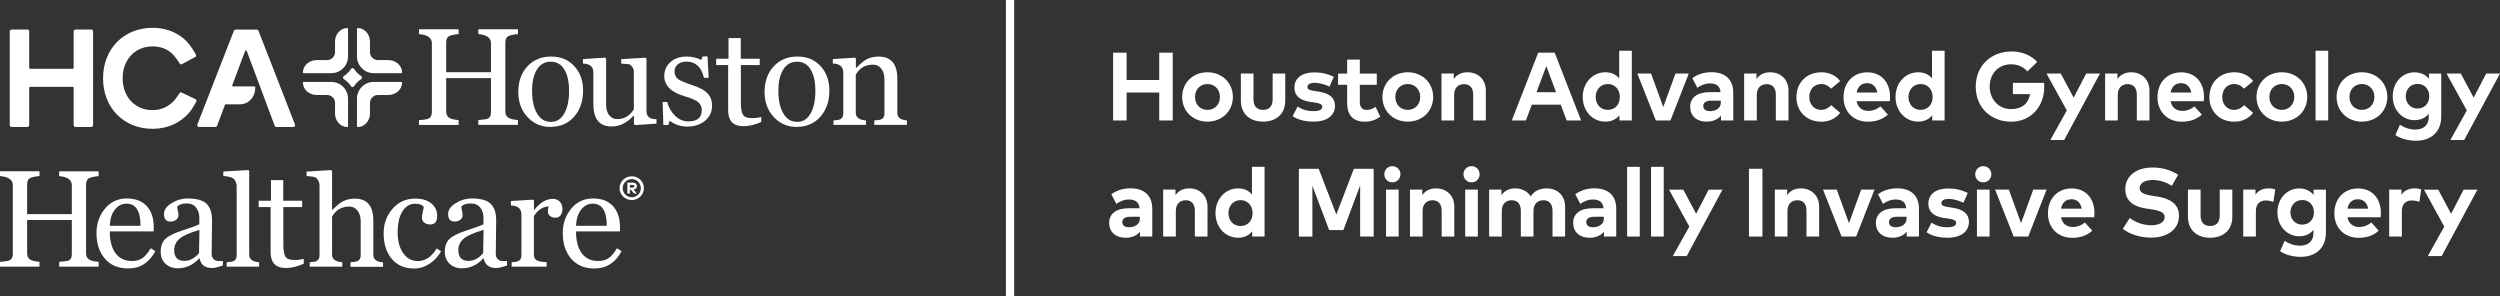 <?xml version="1.0" encoding="UTF-8"?><svg id="Layer_2" xmlns="http://www.w3.org/2000/svg" viewBox="0 0 438.61 51.97"><rect x="0" y="0" width="438.61" height="51.97" fill="#333333" stroke="none"/><defs><style>.cls-1{fill:#fff;}</style></defs><g id="LOGOS_GO_HERE"><g><rect class="cls-1" x="176.48" width="1.45" height="51.97"/><g><path class="cls-1" d="M205.75,9.24v11.89h-2.37v-4.89h-5.72v4.89h-2.37V9.24h2.37v4.79h5.72v-4.79h2.37Z"/><path class="cls-1" d="M207.4,17.01c0-2.48,1.89-4.33,4.44-4.33s4.46,1.85,4.46,4.33-1.89,4.33-4.46,4.33-4.44-1.85-4.44-4.33Zm6.63,0c0-1.33-.94-2.27-2.19-2.27s-2.18,.93-2.18,2.27,.93,2.27,2.18,2.27,2.19-.93,2.19-2.27Z"/><path class="cls-1" d="M217.7,17.62v-4.72h2.22v4.53c0,1.32,.72,1.85,1.68,1.85s1.68-.53,1.68-1.85v-4.53h2.21v4.72c0,2.6-1.83,3.72-3.89,3.72s-3.9-1.12-3.9-3.72Z"/><path class="cls-1" d="M226.79,20.37l.87-1.68c.7,.47,1.56,.81,2.81,.81,1.02,0,1.51-.29,1.51-.77,0-.4-.41-.62-1.37-.76l-.67-.08c-1.89-.27-2.84-1.1-2.84-2.5,0-1.69,1.31-2.69,3.48-2.69,1.31,0,2.34,.25,3.43,.78l-.75,1.72c-.65-.32-1.7-.67-2.62-.67-.84,0-1.26,.3-1.26,.75,0,.48,.59,.59,1.34,.7l.72,.11c1.78,.28,2.78,1.07,2.78,2.46,0,1.7-1.39,2.79-3.77,2.79-1.13,0-2.6-.21-3.67-.97Z"/><path class="cls-1" d="M242.16,20.48c-.72,.49-1.55,.87-2.73,.87-2.04,0-3.08-1.15-3.08-3.29v-3.18h-1.59v-1.97h1.59v-2.45h2.22v2.45h2.98v1.97h-2.98v3.01c0,1.03,.54,1.4,1.23,1.4,.53,0,1.1-.25,1.55-.53l.81,1.73Z"/><path class="cls-1" d="M242.54,17.01c0-2.48,1.89-4.33,4.44-4.33s4.46,1.85,4.46,4.33-1.89,4.33-4.46,4.33-4.44-1.85-4.44-4.33Zm6.63,0c0-1.33-.94-2.27-2.19-2.27s-2.18,.93-2.18,2.27,.93,2.27,2.18,2.27,2.19-.93,2.19-2.27Z"/><path class="cls-1" d="M260.68,15.89v5.24h-2.22v-4.53c0-1.19-.59-1.84-1.6-1.84s-1.74,.65-1.74,1.86v4.51h-2.22V12.9h2.16v.97c.59-.87,1.49-1.19,2.42-1.19,1.87,0,3.2,1.3,3.2,3.21Z"/><path class="cls-1" d="M273.82,18.36h-5.07l-1.04,2.77h-2.47l4.63-11.89h2.89l4.63,11.89h-2.53l-1.04-2.77Zm-.82-2.18l-1.71-4.59-1.72,4.59h3.44Z"/><path class="cls-1" d="M286.29,8.9v12.23h-2.17v-.91c-.53,.66-1.33,1.12-2.46,1.12-2.27,0-3.98-1.86-3.98-4.33s1.72-4.33,3.98-4.33c1.1,0,1.88,.43,2.42,1.07v-4.85h2.21Zm-2.1,8.11c0-1.3-.86-2.27-2.12-2.27s-2.12,1.01-2.12,2.27,.82,2.27,2.12,2.27,2.12-.97,2.12-2.27Z"/><path class="cls-1" d="M296.29,12.9l-3.22,8.23h-2.56l-3.25-8.23h2.41l2.14,5.88,2.14-5.88h2.34Z"/><path class="cls-1" d="M304.09,16.28v4.85h-2.15v-.84c-.48,.56-1.27,1.05-2.5,1.05-1.83,0-2.91-1.05-2.91-2.59,0-1.62,1.23-2.58,3.4-2.58h1.93c-.08-.99-.68-1.54-1.83-1.54-.93,0-1.68,.37-2.25,.77l-.87-1.69c.88-.65,2.02-1.04,3.36-1.04,2.34,0,3.82,1.21,3.82,3.6Zm-2.18,1.74v-.36h-1.69c-1.03,0-1.39,.43-1.39,.95s.36,.89,1.18,.89c.88,0,1.9-.44,1.9-1.49Z"/><path class="cls-1" d="M313.78,15.89v5.24h-2.22v-4.53c0-1.19-.59-1.84-1.6-1.84s-1.74,.65-1.74,1.86v4.51h-2.22V12.9h2.16v.97c.59-.87,1.49-1.19,2.42-1.19,1.87,0,3.2,1.3,3.2,3.21Z"/><path class="cls-1" d="M315.18,17.01c0-2.49,1.76-4.33,4.38-4.33,1.38,0,2.54,.56,3.29,1.55l-1.6,1.33c-.5-.54-1.04-.82-1.76-.82-1.15,0-2.06,.9-2.06,2.27s.91,2.27,2.05,2.27c.71,0,1.32-.32,1.79-.83l1.58,1.35c-.77,.99-1.93,1.55-3.3,1.55-2.62,0-4.38-1.83-4.38-4.33Z"/><path class="cls-1" d="M331.55,17.75h-5.82c.23,1.18,1.06,1.71,2.11,1.71,.71,0,1.49-.29,2.08-.79l1.3,1.43c-.93,.86-2.12,1.25-3.51,1.25-2.52,0-4.27-1.72-4.27-4.3s1.7-4.36,4.16-4.36,4,1.76,4,4.32c0,.25-.02,.56-.04,.75Zm-2.18-1.51c-.2-1.05-.84-1.65-1.79-1.65-1.04,0-1.65,.63-1.85,1.65h3.64Z"/><path class="cls-1" d="M341.17,8.9v12.23h-2.17v-.91c-.53,.66-1.33,1.12-2.46,1.12-2.27,0-3.98-1.86-3.98-4.33s1.72-4.33,3.98-4.33c1.1,0,1.88,.43,2.42,1.07v-4.85h2.21Zm-2.1,8.11c0-1.3-.86-2.27-2.12-2.27s-2.12,1.01-2.12,2.27,.82,2.27,2.12,2.27,2.12-.97,2.12-2.27Z"/><path class="cls-1" d="M346.63,15.19c0-3.59,2.62-6.16,6.27-6.16,1.88,0,3.46,.68,4.51,1.83l-1.71,1.67c-.67-.77-1.66-1.25-2.87-1.25-2.17,0-3.75,1.6-3.75,3.91s1.66,3.95,3.71,3.95c1.94,0,3.06-.93,3.38-2.62h-3.02v-1.98h5.47c.03,.23,.03,.45,.03,.67,0,3.6-2.44,6.14-5.81,6.14s-6.21-2.32-6.21-6.16Z"/><path class="cls-1" d="M368.43,12.9l-6.28,11.66h-2.43l2.89-5.18-3.56-6.48h2.5l2.26,4.23,2.2-4.23h2.42Z"/><path class="cls-1" d="M377.11,15.89v5.24h-2.22v-4.53c0-1.19-.59-1.84-1.6-1.84s-1.74,.65-1.74,1.86v4.51h-2.22V12.9h2.16v.97c.59-.87,1.49-1.19,2.42-1.19,1.87,0,3.2,1.3,3.2,3.21Z"/><path class="cls-1" d="M386.63,17.75h-5.82c.23,1.18,1.06,1.71,2.11,1.71,.71,0,1.49-.29,2.08-.79l1.3,1.43c-.93,.86-2.12,1.25-3.51,1.25-2.52,0-4.27-1.72-4.27-4.3s1.7-4.36,4.16-4.36,4,1.76,4,4.32c0,.25-.02,.56-.04,.75Zm-2.18-1.51c-.2-1.05-.84-1.65-1.79-1.65-1.04,0-1.65,.63-1.85,1.65h3.64Z"/><path class="cls-1" d="M387.63,17.01c0-2.49,1.76-4.33,4.38-4.33,1.38,0,2.54,.56,3.29,1.55l-1.6,1.33c-.5-.54-1.04-.82-1.76-.82-1.15,0-2.06,.9-2.06,2.27s.91,2.27,2.05,2.27c.71,0,1.32-.32,1.79-.83l1.58,1.35c-.77,.99-1.93,1.55-3.3,1.55-2.62,0-4.38-1.83-4.38-4.33Z"/><path class="cls-1" d="M395.89,17.01c0-2.48,1.89-4.33,4.44-4.33s4.46,1.85,4.46,4.33-1.89,4.33-4.46,4.33-4.44-1.85-4.44-4.33Zm6.63,0c0-1.33-.94-2.27-2.19-2.27s-2.18,.93-2.18,2.27,.93,2.27,2.18,2.27,2.19-.93,2.19-2.27Z"/><path class="cls-1" d="M406.25,8.9h2.22v12.23h-2.22V8.9Z"/><path class="cls-1" d="M409.94,17.01c0-2.48,1.89-4.33,4.44-4.33s4.46,1.85,4.46,4.33-1.89,4.33-4.46,4.33-4.44-1.85-4.44-4.33Zm6.63,0c0-1.33-.94-2.27-2.19-2.27s-2.18,.93-2.18,2.27,.93,2.27,2.18,2.27,2.19-.93,2.19-2.27Z"/><path class="cls-1" d="M428.3,12.9v7.55c0,2.64-1.72,4.24-4.44,4.24-1.3,0-2.67-.34-3.6-.99l.79-1.81c.82,.54,1.73,.84,2.72,.84,1.38,0,2.34-.76,2.34-2.18v-.59c-.56,.7-1.38,1.12-2.53,1.12-2,0-3.79-1.67-3.79-4.19s1.78-4.2,3.79-4.2c1.15,0,1.99,.43,2.55,1.14v-.92h2.17Zm-2.1,3.98c0-1.23-.83-2.16-2.06-2.16s-2.07,.97-2.07,2.16,.81,2.16,2.07,2.16,2.06-.93,2.06-2.16Z"/><path class="cls-1" d="M438.61,12.9l-6.28,11.66h-2.43l2.89-5.18-3.56-6.48h2.5l2.26,4.23,2.2-4.23h2.42Z"/><path class="cls-1" d="M202.16,36.65v4.85h-2.15v-.84c-.48,.56-1.27,1.05-2.5,1.05-1.83,0-2.91-1.05-2.91-2.59,0-1.62,1.23-2.58,3.4-2.58h1.93c-.08-.99-.68-1.54-1.83-1.54-.93,0-1.68,.37-2.25,.77l-.87-1.69c.88-.65,2.02-1.04,3.36-1.04,2.34,0,3.82,1.21,3.82,3.6Zm-2.18,1.74v-.36h-1.69c-1.03,0-1.39,.43-1.39,.95s.36,.89,1.18,.89c.88,0,1.9-.44,1.9-1.49Z"/><path class="cls-1" d="M211.85,36.26v5.24h-2.22v-4.53c0-1.19-.59-1.84-1.6-1.84s-1.74,.65-1.74,1.86v4.51h-2.22v-8.23h2.16v.97c.59-.87,1.49-1.19,2.42-1.19,1.87,0,3.2,1.3,3.2,3.21Z"/><path class="cls-1" d="M221.86,29.27v12.23h-2.17v-.91c-.53,.66-1.33,1.12-2.46,1.12-2.27,0-3.98-1.86-3.98-4.33s1.72-4.33,3.98-4.33c1.1,0,1.88,.43,2.42,1.07v-4.85h2.21Zm-2.1,8.11c0-1.3-.86-2.27-2.12-2.27s-2.12,1.01-2.12,2.27,.82,2.27,2.12,2.27,2.12-.97,2.12-2.27Z"/><path class="cls-1" d="M227.89,29.61h3.47l3.09,8.02,3.08-8.02h3.47v11.89h-2.37v-8.97l-2.94,7.83h-2.5l-2.94-7.76v8.91h-2.37v-11.89Z"/><path class="cls-1" d="M242.87,30.58c0-.8,.61-1.43,1.41-1.43s1.42,.63,1.42,1.43-.62,1.41-1.42,1.41-1.41-.61-1.41-1.41Zm2.52,10.92h-2.22v-8.23h2.22v8.23Z"/><path class="cls-1" d="M255.15,36.26v5.24h-2.22v-4.53c0-1.19-.59-1.84-1.6-1.84s-1.74,.65-1.74,1.86v4.51h-2.22v-8.23h2.16v.97c.59-.87,1.49-1.19,2.42-1.19,1.87,0,3.2,1.3,3.2,3.21Z"/><path class="cls-1" d="M256.76,30.58c0-.8,.61-1.43,1.41-1.43s1.42,.63,1.42,1.43-.62,1.41-1.42,1.41-1.41-.61-1.41-1.41Zm2.52,10.92h-2.22v-8.23h2.22v8.23Z"/><path class="cls-1" d="M274.59,36.26v5.24h-2.21v-4.53c0-1.19-.6-1.84-1.6-1.84s-1.74,.65-1.74,1.86v4.51h-2.22v-4.53c0-1.19-.59-1.84-1.6-1.84s-1.74,.65-1.74,1.86v4.51h-2.22v-8.23h2.16v.97c.59-.87,1.49-1.19,2.42-1.19,1.19,0,2.17,.53,2.72,1.41,.64-1.05,1.72-1.41,2.79-1.41,1.94,0,3.24,1.3,3.24,3.21Z"/><path class="cls-1" d="M283.56,36.65v4.85h-2.15v-.84c-.48,.56-1.27,1.05-2.5,1.05-1.83,0-2.91-1.05-2.91-2.59,0-1.62,1.23-2.58,3.4-2.58h1.93c-.08-.99-.68-1.54-1.83-1.54-.93,0-1.68,.37-2.25,.77l-.87-1.69c.88-.65,2.02-1.04,3.36-1.04,2.34,0,3.82,1.21,3.82,3.6Zm-2.18,1.74v-.36h-1.69c-1.03,0-1.39,.43-1.39,.95s.36,.89,1.18,.89c.88,0,1.9-.44,1.9-1.49Z"/><path class="cls-1" d="M285.47,29.27h2.22v12.23h-2.22v-12.23Z"/><path class="cls-1" d="M289.67,29.27h2.22v12.23h-2.22v-12.23Z"/><path class="cls-1" d="M302.2,33.27l-6.28,11.66h-2.43l2.89-5.18-3.56-6.48h2.5l2.26,4.23,2.2-4.23h2.42Z"/><path class="cls-1" d="M309.21,41.5h-2.37v-11.89h2.37v11.89Z"/><path class="cls-1" d="M319.16,36.26v5.24h-2.22v-4.53c0-1.19-.59-1.84-1.6-1.84s-1.74,.65-1.74,1.86v4.51h-2.22v-8.23h2.16v.97c.59-.87,1.49-1.19,2.42-1.19,1.87,0,3.2,1.3,3.2,3.21Z"/><path class="cls-1" d="M328.87,33.27l-3.22,8.23h-2.56l-3.25-8.23h2.41l2.14,5.88,2.14-5.88h2.34Z"/><path class="cls-1" d="M336.67,36.65v4.85h-2.15v-.84c-.48,.56-1.27,1.05-2.5,1.05-1.83,0-2.91-1.05-2.91-2.59,0-1.62,1.23-2.58,3.4-2.58h1.93c-.08-.99-.68-1.54-1.83-1.54-.93,0-1.68,.37-2.25,.77l-.87-1.69c.88-.65,2.02-1.04,3.36-1.04,2.34,0,3.82,1.21,3.82,3.6Zm-2.18,1.74v-.36h-1.69c-1.03,0-1.39,.43-1.39,.95s.36,.89,1.18,.89c.88,0,1.9-.44,1.9-1.49Z"/><path class="cls-1" d="M338.01,40.74l.87-1.68c.7,.47,1.56,.81,2.81,.81,1.02,0,1.51-.29,1.51-.77,0-.4-.41-.62-1.37-.76l-.67-.08c-1.89-.27-2.84-1.1-2.84-2.5,0-1.69,1.31-2.69,3.48-2.69,1.31,0,2.34,.25,3.43,.78l-.75,1.72c-.65-.32-1.7-.67-2.62-.67-.84,0-1.26,.3-1.26,.75,0,.48,.59,.59,1.34,.7l.72,.11c1.78,.28,2.78,1.07,2.78,2.46,0,1.7-1.39,2.79-3.77,2.79-1.13,0-2.6-.21-3.67-.97Z"/><path class="cls-1" d="M346.54,30.58c0-.8,.61-1.43,1.41-1.43s1.42,.63,1.42,1.43-.62,1.41-1.42,1.41-1.41-.61-1.41-1.41Zm2.52,10.92h-2.22v-8.23h2.22v8.23Z"/><path class="cls-1" d="M359.06,33.27l-3.22,8.23h-2.56l-3.25-8.23h2.41l2.14,5.88,2.14-5.88h2.34Z"/><path class="cls-1" d="M367.41,38.12h-5.82c.23,1.18,1.06,1.71,2.11,1.71,.71,0,1.49-.29,2.08-.79l1.3,1.43c-.93,.86-2.12,1.25-3.51,1.25-2.52,0-4.27-1.72-4.27-4.3s1.7-4.36,4.16-4.36,4,1.76,4,4.32c0,.26-.02,.56-.04,.75Zm-2.18-1.51c-.2-1.05-.84-1.65-1.79-1.65-1.04,0-1.65,.63-1.85,1.65h3.64Z"/><path class="cls-1" d="M372.43,40.15l1.23-1.91c.86,.69,2.26,1.28,3.79,1.28,1.32,0,2.33-.52,2.33-1.44,0-.82-.87-1.15-2.52-1.39l-.76-.11c-2.08-.31-3.63-1.26-3.63-3.4,0-2.38,2.04-3.79,4.74-3.79,1.66,0,3.05,.37,4.54,1.26l-1.12,1.94c-.93-.58-2.07-1.01-3.37-1.01s-2.28,.53-2.28,1.43,1.03,1.15,2.45,1.38l.67,.09c2.11,.33,3.79,1.27,3.79,3.34,0,2.62-2.31,3.87-4.86,3.87-1.79,0-3.73-.53-5.01-1.55Z"/><path class="cls-1" d="M383.86,37.99v-4.72h2.22v4.53c0,1.32,.72,1.85,1.68,1.85s1.68-.53,1.68-1.85v-4.53h2.21v4.72c0,2.6-1.83,3.72-3.89,3.72s-3.9-1.12-3.9-3.72Z"/><path class="cls-1" d="M399.18,33.23l-.33,2.2c-.37-.16-.89-.26-1.34-.26-1.05,0-1.73,.65-1.73,1.85v4.48h-2.22v-8.23h2.15v.89c.52-.76,1.32-1.11,2.32-1.11,.48,0,.85,.07,1.15,.18Z"/><path class="cls-1" d="M408.07,33.27v7.55c0,2.64-1.72,4.24-4.44,4.24-1.3,0-2.67-.34-3.6-.99l.79-1.81c.82,.54,1.73,.84,2.72,.84,1.38,0,2.34-.76,2.34-2.18v-.59c-.56,.7-1.38,1.12-2.53,1.12-2,0-3.79-1.67-3.79-4.19s1.78-4.2,3.79-4.2c1.15,0,1.99,.43,2.55,1.14v-.92h2.17Zm-2.1,3.98c0-1.23-.83-2.16-2.06-2.16s-2.07,.97-2.07,2.16,.81,2.16,2.07,2.16,2.06-.93,2.06-2.16Z"/><path class="cls-1" d="M417.66,38.12h-5.82c.23,1.18,1.06,1.71,2.11,1.71,.71,0,1.49-.29,2.08-.79l1.3,1.43c-.93,.86-2.12,1.25-3.51,1.25-2.52,0-4.27-1.72-4.27-4.3s1.7-4.36,4.16-4.36,4,1.76,4,4.32c0,.26-.02,.56-.04,.75Zm-2.18-1.51c-.2-1.05-.84-1.65-1.79-1.65-1.04,0-1.65,.63-1.85,1.65h3.64Z"/><path class="cls-1" d="M424.79,33.23l-.33,2.2c-.37-.16-.89-.26-1.34-.26-1.05,0-1.73,.65-1.73,1.85v4.48h-2.22v-8.23h2.15v.89c.52-.76,1.32-1.11,2.32-1.11,.48,0,.85,.07,1.15,.18Z"/><path class="cls-1" d="M434.65,33.27l-6.28,11.66h-2.43l2.89-5.18-3.56-6.48h2.5l2.26,4.23,2.2-4.23h2.42Z"/></g><g><g><g><path class="cls-1" d="M5.28,12.07h7.48c.09,0,.16-.07,.16-.16V5.51c0-.18,.15-.33,.33-.33h2.75c.18,0,.33,.15,.33,.33V21.95c0,.18-.15,.33-.33,.33h-2.75c-.18,0-.33-.15-.33-.33v-6.55c0-.09-.07-.16-.16-.16H5.28c-.09,0-.16,.07-.16,.16v6.55c0,.18-.15,.33-.33,.33H2.04c-.18,0-.33-.15-.33-.33V5.51c0-.18,.15-.33,.33-.33h2.78c.17,0,.3,.14,.3,.3v6.42c0,.09,.07,.16,.16,.16Z"/><path class="cls-1" d="M34.24,10l-2.29,1.24c-.14,.09-.32,.05-.41-.08s-.35-.59-.98-1.36c-.91-1.11-2.25-1.66-3.81-1.66-3.01,0-5.23,2.27-5.23,5.59,.01,3.43,2.31,5.59,5.23,5.59,1.47,0,2.7-.56,3.67-1.53,.41-.41,.91-1.21,1.08-1.46,.1-.14,.29-.16,.43-.06l2.41,1.15c.14,.1,.16,.3,.07,.45-.11,.19-.68,1.26-1.18,1.85-1.52,1.78-3.77,2.88-6.45,2.88-5.1,0-8.7-3.72-8.7-8.86s3.6-8.86,8.7-8.86c2.79,0,5.24,1.2,6.67,3.24,.71,1.01,.83,1.34,.9,1.44,.1,.15,.05,.36-.1,.45Z"/></g><path class="cls-1" d="M51.76,21.86l-6.42-16.48c-.04-.12-.16-.19-.28-.19h-3.74c-.12,0-.23,.08-.28,.19l-6.42,16.48c-.08,.2,.07,.41,.28,.41h2.9c.13,0,.24-.08,.28-.19l1.38-3.68c.02-.06,.08-.1,.15-.1h2.59c1.55-.08,2.6-1.37,2.59-2.96,0-.1-.09-.18-.19-.18h-3.7c-.11,0-.19-.11-.15-.21l2.25-5.99c.05-.14,.25-.14,.3,0l4.9,13.13c.04,.12,.16,.19,.28,.19h2.99c.21,0,.36-.21,.28-.41Z"/><g><path class="cls-1" d="M55.47,16.67h1.93c.76,0,1.38,.62,1.38,1.38v1.93c0,1.19,.96,2.32,2.15,2.31,.07,0,.13-.06,.13-.14v-4.84c0-1.62-1.31-2.94-2.94-2.94h-4.84c-.07,0-.14,.06-.14,.13,0,1.19,1.12,2.15,2.31,2.15Z"/><path class="cls-1" d="M55.47,10.54h1.93c.76,0,1.38-.62,1.38-1.38v-1.93c0-1.19,.96-2.32,2.15-2.31,.07,0,.13,.06,.13,.14v4.84c0,1.62-1.31,2.94-2.94,2.94h-4.84c-.07,0-.14-.06-.14-.13,0-1.19,1.12-2.15,2.31-2.15Z"/><path class="cls-1" d="M68.22,16.67h-1.93c-.76,0-1.38,.62-1.38,1.38v1.93c0,1.19-.96,2.32-2.15,2.31-.07,0-.13-.06-.13-.14v-4.84c0-1.62,1.31-2.94,2.94-2.94h4.84c.07,0,.14,.06,.14,.13,0,1.19-1.12,2.15-2.31,2.15Z"/><path class="cls-1" d="M68.22,10.54h-1.93c-.76,0-1.38-.62-1.38-1.38v-1.93c0-1.19-.96-2.32-2.15-2.31-.07,0-.13,.06-.13,.14v4.84c0,1.62,1.31,2.94,2.94,2.94h4.84c.07,0,.14-.06,.14-.13,0-1.19-1.12-2.15-2.31-2.15Z"/></g><path class="cls-1" d="M62.19,12.19c.29,.43,.65,.79,1.08,1.08,.33,.22,.33,.47,0,.68-.43,.29-.79,.65-1.08,1.08-.22,.34-.47,.33-.68,0-.29-.43-.65-.79-1.08-1.08-.33-.21-.34-.47,0-.68,.43-.29,.79-.65,1.08-1.08,.22-.33,.47-.34,.68,0Z"/></g><g><path class="cls-1" d="M83.92,21.91v-.85c.91-.08,1.46-.15,1.62-.22,.17-.07,.31-.19,.43-.37,.11-.17,.17-.43,.17-.78v-5.98h-7.86v5.83c0,.48,.15,.84,.44,1.07,.29,.23,.87,.38,1.74,.46v.85h-6.95v-.85c1.08-.05,1.73-.19,1.94-.44,.21-.24,.32-.56,.32-.93V7.59c0-.95-.75-1.48-2.26-1.61v-.84h6.95v.84c-.83,.07-1.4,.2-1.71,.38-.31,.18-.47,.55-.47,1.1v5.21h7.86V7.59c0-.95-.74-1.48-2.22-1.61v-.84h6.95v.84c-.84,.07-1.41,.2-1.73,.39-.32,.19-.48,.55-.48,1.09v12.08c0,.5,.16,.86,.48,1.08s.9,.37,1.73,.44v.85h-6.95Z"/><path class="cls-1" d="M96.51,22.27c-1.56,0-2.88-.58-3.96-1.73-1.08-1.15-1.62-2.62-1.62-4.42s.53-3.32,1.59-4.47c1.06-1.15,2.45-1.73,4.17-1.73s3.02,.56,4.06,1.68c1.04,1.12,1.55,2.57,1.55,4.34s-.53,3.36-1.58,4.54c-1.06,1.19-2.45,1.78-4.19,1.78Zm.14-11.45c-1.06,0-1.88,.46-2.45,1.39-.57,.93-.85,2.16-.85,3.72,0,1.65,.29,2.97,.86,3.96,.57,.99,1.38,1.49,2.44,1.49s1.79-.49,2.35-1.48c.56-.98,.84-2.29,.84-3.92s-.27-2.85-.82-3.77c-.55-.92-1.34-1.38-2.37-1.38Z"/><path class="cls-1" d="M111.41,21.95l-.19-.17v-1.48h-.08c-1.13,1.26-2.41,1.89-3.86,1.89-2.12,0-3.18-1.32-3.18-3.95v-5.57c0-.97-.61-1.48-1.83-1.52v-.78l3.9-.26,.17,.17v8.08c0,.79,.18,1.41,.54,1.86,.36,.45,.83,.68,1.39,.68,1.24,0,2.21-.57,2.93-1.71v-6.61c0-.33-.1-.63-.31-.89-.2-.26-.42-.41-.63-.44-.22-.03-.64-.06-1.27-.09v-.78l4.24-.26,.19,.17v9.24c0,.93,.59,1.39,1.76,1.38v.78l-3.77,.26Z"/><path class="cls-1" d="M117.49,21.19l-.24,.74h-.87l-.12-4.04h.79c.24,.93,.69,1.73,1.37,2.4,.68,.67,1.46,1.01,2.34,1.01,1.58,0,2.36-.66,2.36-1.99,0-.54-.19-.99-.58-1.35-.39-.35-1.2-.71-2.42-1.07-2.39-.7-3.58-1.89-3.58-3.56,0-.98,.36-1.79,1.09-2.44,.73-.65,1.67-.97,2.83-.97,.96,0,1.82,.2,2.56,.6l.27-.63h.84l.2,3.76h-.83c-.43-1.89-1.46-2.84-3.07-2.84-.62,0-1.12,.16-1.51,.48-.38,.32-.57,.71-.57,1.19,0,.61,.18,1.06,.55,1.35,.37,.29,1.17,.64,2.4,1.05,1.39,.45,2.35,.96,2.86,1.53,.51,.57,.77,1.28,.77,2.12,0,1.08-.41,1.96-1.23,2.65-.82,.69-1.86,1.03-3.13,1.03-1.15,0-2.18-.35-3.1-1.04Z"/><path class="cls-1" d="M133.56,21.4c-1.13,.5-2.18,.74-3.14,.74-1.78,0-2.67-.93-2.67-2.8v-7.92h-2.1v-1.11h2.16v-3.63h2.15v3.63h3.33v1.11h-3.31v6.51c0,1.08,.12,1.81,.37,2.2s.75,.59,1.52,.59c.67,0,1.23-.07,1.69-.2v.87Z"/><path class="cls-1" d="M139.72,22.27c-1.56,0-2.88-.58-3.96-1.73s-1.62-2.62-1.62-4.42,.53-3.32,1.59-4.47c1.06-1.15,2.45-1.73,4.17-1.73s3.02,.56,4.06,1.68c1.04,1.12,1.55,2.57,1.55,4.34s-.53,3.36-1.58,4.54-2.45,1.78-4.19,1.78Zm.14-11.45c-1.06,0-1.88,.46-2.45,1.39-.57,.93-.85,2.16-.85,3.72,0,1.65,.29,2.97,.86,3.96,.57,.99,1.38,1.49,2.44,1.49s1.79-.49,2.35-1.48c.56-.98,.84-2.29,.84-3.92s-.27-2.85-.82-3.77c-.55-.92-1.34-1.38-2.37-1.38Z"/><path class="cls-1" d="M153.39,21.91v-.78l.6-.06c.79-.05,1.18-.43,1.18-1.15v-6c0-.79-.19-1.42-.56-1.88-.37-.47-.86-.7-1.45-.7-1.35,0-2.36,.59-3.02,1.77v6.7c0,.79,.6,1.23,1.8,1.32v.78h-5.71v-.78l.57-.06c.76-.05,1.15-.44,1.15-1.15v-7.18c0-1.02-.61-1.55-1.84-1.6v-.78l3.88-.24,.17,.17v1.62h.06c.86-.88,1.57-1.43,2.12-1.65,.56-.22,1.15-.33,1.79-.33,2.2,0,3.3,1.28,3.3,3.85v6.05c0,.78,.56,1.21,1.69,1.3v.78h-5.71Z"/></g><g><path class="cls-1" d="M10.39,46.79v-.85c.91-.08,1.45-.15,1.62-.22,.17-.07,.31-.19,.42-.37,.11-.17,.17-.43,.17-.78v-5.97H4.76v5.81c0,.48,.15,.84,.44,1.07,.29,.23,.87,.38,1.73,.45v.85H0v-.85c1.08-.05,1.72-.19,1.93-.44,.21-.24,.32-.55,.32-.93v-12.07c0-.94-.75-1.48-2.25-1.6v-.84H6.93v.84c-.83,.07-1.39,.2-1.7,.38-.31,.18-.47,.55-.47,1.1v5.2h7.84v-5.07c0-.94-.74-1.48-2.22-1.6v-.84h6.93v.84c-.83,.07-1.41,.2-1.73,.39s-.48,.55-.48,1.08v12.05c0,.5,.16,.85,.48,1.08s.89,.37,1.73,.44v.85h-6.93Z"/><path class="cls-1" d="M27.26,44.06c-1.08,2.03-2.68,3.04-4.77,3.04-1.74,0-3.11-.57-4.09-1.72s-1.47-2.65-1.47-4.52c0-1.65,.5-3.07,1.49-4.26,.99-1.19,2.27-1.78,3.81-1.78s2.71,.45,3.52,1.34c.81,.89,1.22,2.11,1.22,3.66v.78h-7.71c0,1.65,.34,2.93,1.01,3.83,.67,.9,1.63,1.36,2.88,1.36,.69,0,1.28-.15,1.77-.46,.49-.31,1-.9,1.52-1.78l.81,.51Zm-2.61-4.44c0-2.59-.81-3.89-2.44-3.89-.82,0-1.5,.35-2.05,1.04-.55,.69-.85,1.64-.9,2.85h5.39Z"/><path class="cls-1" d="M39.1,46.57c-.82,.3-1.45,.45-1.91,.45-1.23,0-1.96-.56-2.18-1.69h-.07c-1.05,1.16-2.3,1.74-3.76,1.74-.87,0-1.59-.27-2.15-.8-.56-.53-.84-1.23-.84-2.1,0-.97,.27-1.72,.8-2.23,.53-.51,1.45-.99,2.76-1.42,1.86-.61,2.94-1.01,3.22-1.18v-1.16c0-.68-.19-1.26-.56-1.75-.37-.49-.93-.74-1.66-.74s-1.31,.18-1.66,.55c0,.2,.04,.43,.11,.7,.07,.27,.11,.55,.11,.85s-.14,.56-.41,.77c-.27,.21-.6,.31-1,.31-.75,0-1.13-.45-1.13-1.34,0-.7,.44-1.33,1.32-1.88,.88-.55,1.82-.83,2.81-.83,1.61,0,2.73,.32,3.36,.95,.63,.63,.94,1.6,.94,2.89l-.07,5.81c0,.42,.1,.74,.3,.94,.2,.2,.38,.32,.54,.35,.16,.03,.54,.04,1.14,.04v.75Zm-4.11-6.24c-1.71,.5-2.88,1.02-3.5,1.56-.62,.53-.93,1.2-.93,1.99,0,1.26,.6,1.89,1.8,1.89,.93,0,1.78-.45,2.56-1.36l.07-4.08Z"/><path class="cls-1" d="M39.77,46.79v-.78l.59-.06c.77-.05,1.16-.43,1.16-1.14v-12.18c0-.37-.12-.73-.37-1.1-.25-.36-.91-.58-1.97-.66v-.78l4.37-.26,.17,.17v14.67c0,.8,.58,1.25,1.74,1.34v.78h-5.68Z"/><path class="cls-1" d="M53.28,46.28c-1.13,.5-2.18,.74-3.14,.74-1.78,0-2.66-.93-2.66-2.79v-7.9h-2.1v-1.11h2.16v-3.62h2.15v3.62h3.32v1.11h-3.3v6.5c0,1.08,.12,1.81,.37,2.2,.24,.39,.75,.58,1.52,.58,.67,0,1.23-.07,1.69-.2v.87Z"/><path class="cls-1" d="M61.49,46.79v-.78c.22-.02,.42-.04,.61-.06,.79-.05,1.18-.43,1.18-1.14v-5.99c0-.78-.19-1.4-.56-1.87-.37-.47-.85-.71-1.44-.71-1.34,0-2.35,.59-3.02,1.77v6.68c0,.79,.6,1.23,1.79,1.32v.78h-5.71v-.78l.58-.06c.76-.05,1.14-.44,1.14-1.14v-12.25c0-.31-.08-.61-.23-.9s-.35-.49-.58-.57c-.24-.09-.72-.16-1.46-.21v-.78l4.3-.26,.17,.17v6.82h.05c.86-.86,1.57-1.41,2.13-1.64,.57-.23,1.17-.34,1.83-.34,2.15,0,3.23,1.28,3.23,3.84v6.04c0,.78,.57,1.21,1.7,1.3v.78h-5.71Z"/><path class="cls-1" d="M77.38,44.09c-.5,.9-1.17,1.62-2.02,2.18-.85,.56-1.74,.84-2.67,.84-1.68,0-3-.56-3.95-1.68-.95-1.12-1.43-2.62-1.43-4.51,0-1.67,.52-3.1,1.56-4.29,1.04-1.19,2.36-1.79,3.97-1.79,1.19,0,2.13,.28,2.82,.84,.69,.56,1.04,1.3,1.04,2.2,0,1-.4,1.5-1.2,1.5-.46,0-.82-.11-1.08-.34-.26-.23-.39-.49-.39-.79,0-.31,.05-.67,.14-1.06,.09-.4,.15-.68,.18-.85-.23-.4-.74-.6-1.54-.6-.89,0-1.62,.44-2.19,1.31-.57,.88-.85,2.14-.85,3.78,0,1.49,.33,2.69,.98,3.6,.66,.92,1.5,1.37,2.54,1.37,1.34,0,2.45-.74,3.32-2.22l.78,.51Z"/><path class="cls-1" d="M88.95,46.57c-.82,.3-1.45,.45-1.91,.45-1.23,0-1.96-.56-2.18-1.69h-.07c-1.05,1.16-2.3,1.74-3.76,1.74-.87,0-1.59-.27-2.15-.8-.56-.53-.84-1.23-.84-2.1,0-.97,.27-1.72,.8-2.23,.53-.51,1.45-.99,2.76-1.42,1.86-.61,2.94-1.01,3.22-1.18v-1.16c0-.68-.19-1.26-.56-1.75-.37-.49-.93-.74-1.66-.74s-1.31,.18-1.66,.55c0,.2,.04,.43,.11,.7,.07,.27,.11,.55,.11,.85s-.14,.56-.41,.77c-.27,.21-.6,.31-1,.31-.75,0-1.13-.45-1.13-1.34,0-.7,.44-1.33,1.32-1.88,.88-.55,1.82-.83,2.81-.83,1.61,0,2.73,.32,3.36,.95,.63,.63,.94,1.6,.94,2.89l-.07,5.81c0,.42,.1,.74,.3,.94,.2,.2,.38,.32,.54,.35,.16,.03,.54,.04,1.14,.04v.75Zm-4.11-6.24c-1.71,.5-2.88,1.02-3.5,1.56-.62,.53-.93,1.2-.93,1.99,0,1.26,.6,1.89,1.8,1.89,.93,0,1.78-.45,2.56-1.36l.07-4.08Z"/><path class="cls-1" d="M96.24,36.21c-1.04,.06-1.89,.62-2.57,1.71v6.77c0,.42,.14,.74,.41,.93,.27,.2,.88,.33,1.82,.39v.78h-6.13v-.78l.57-.06c.76-.05,1.14-.44,1.14-1.14v-7.17c0-1.02-.61-1.55-1.84-1.59v-.78l3.87-.24,.17,.17v1.62h.06c1.01-1.29,2.1-1.93,3.25-1.93,.5,0,.9,.16,1.21,.48,.31,.32,.47,.76,.47,1.31,0,.45-.11,.81-.32,1.1-.22,.28-.51,.42-.88,.42-.41,0-.74-.1-.98-.31-.25-.21-.37-.47-.37-.77,0-.24,.04-.53,.13-.9Z"/><path class="cls-1" d="M109.06,44.06c-1.08,2.03-2.68,3.04-4.77,3.04-1.74,0-3.11-.57-4.09-1.72s-1.47-2.65-1.47-4.52c0-1.65,.5-3.07,1.49-4.26,.99-1.19,2.27-1.78,3.81-1.78s2.71,.45,3.52,1.34c.81,.89,1.22,2.11,1.22,3.66v.78h-7.71c0,1.65,.34,2.93,1.01,3.83,.67,.9,1.63,1.36,2.88,1.36,.69,0,1.28-.15,1.77-.46,.49-.31,1-.9,1.52-1.78l.81,.51Zm-2.61-4.44c0-2.59-.81-3.89-2.44-3.89-.82,0-1.5,.35-2.05,1.04-.55,.69-.85,1.64-.9,2.85h5.39Z"/><path class="cls-1" d="M112.97,33.02c0,1.14-.95,2.08-2.13,2.08s-2.14-.94-2.14-2.08,.94-2.09,2.14-2.09,2.13,.93,2.13,2.09Zm-.54,0c0-.89-.7-1.6-1.58-1.6s-1.6,.71-1.6,1.6,.7,1.59,1.6,1.59,1.58-.71,1.58-1.59Zm-1.28,.23l.61,.71h-.53l-.57-.7h-.15v.7h-.44v-1.92h.9c.49,0,.77,.24,.77,.62,0,.31-.21,.53-.59,.58Zm-.64-.34h.45c.2,0,.33-.07,.33-.23s-.12-.24-.33-.24h-.45v.47Z"/></g></g></g></g></svg>